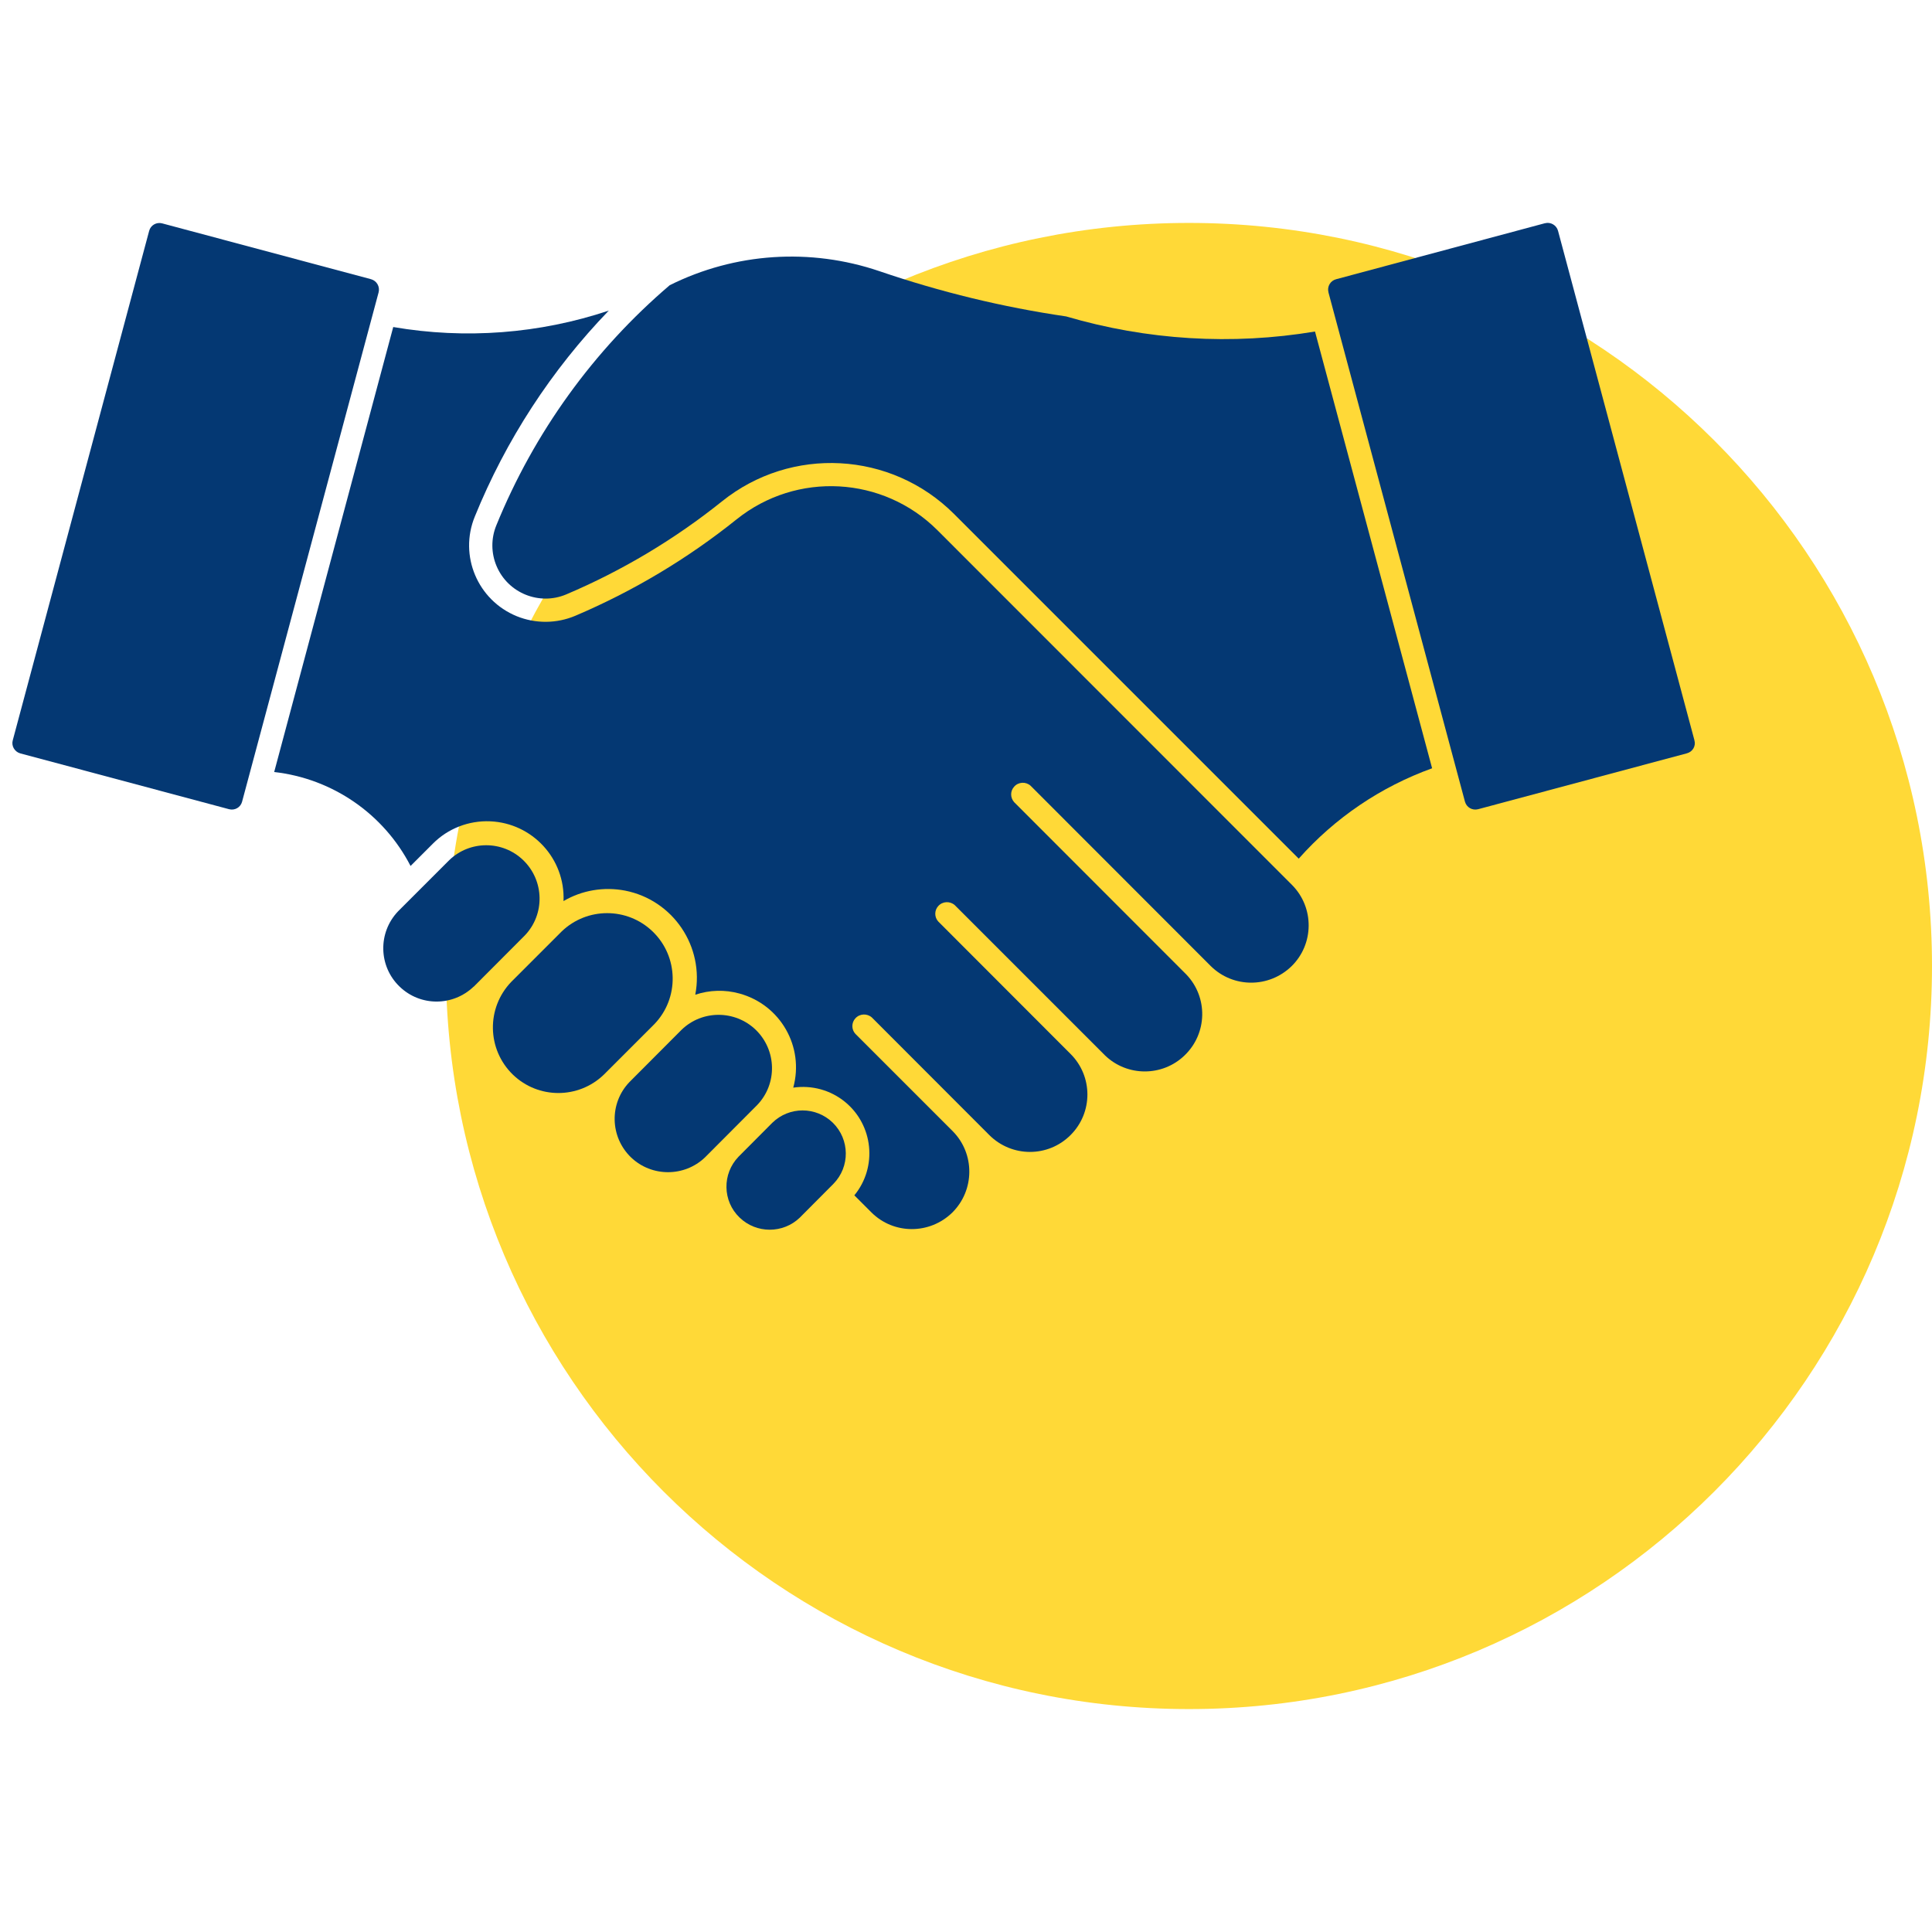 <?xml version="1.0" encoding="UTF-8"?>
<svg xmlns="http://www.w3.org/2000/svg" xmlns:xlink="http://www.w3.org/1999/xlink" width="1000" zoomAndPan="magnify" viewBox="0 0 750 750" height="1000" preserveAspectRatio="xMidYMid meet" version="1.0">
  <defs>
    <clipPath id="0009515d25">
      <path d="M 169.078 15.539 L 746 15.539 L 746 592.461 L 169.078 592.461 Z M 169.078 15.539 " clip-rule="nonzero"></path>
    </clipPath>
    <clipPath id="6c643554a2">
      <path d="M 457.539 15.539 C 298.227 15.539 169.078 144.688 169.078 304 C 169.078 463.312 298.227 592.461 457.539 592.461 C 616.852 592.461 746 463.312 746 304 C 746 144.688 616.852 15.539 457.539 15.539 Z M 457.539 15.539 " clip-rule="nonzero"></path>
    </clipPath>
    <clipPath id="6be2339349">
      <path d="M 0.078 0.539 L 577 0.539 L 577 577.461 L 0.078 577.461 Z M 0.078 0.539 " clip-rule="nonzero"></path>
    </clipPath>
    <clipPath id="e3bd1b8bc8">
      <path d="M 288.539 0.539 C 129.227 0.539 0.078 129.688 0.078 289 C 0.078 448.312 129.227 577.461 288.539 577.461 C 447.852 577.461 577 448.312 577 289 C 577 129.688 447.852 0.539 288.539 0.539 Z M 288.539 0.539 " clip-rule="nonzero"></path>
    </clipPath>
    <clipPath id="66c92697a8">
      <rect x="0" width="577" y="0" height="578"></rect>
    </clipPath>
    <clipPath id="1d545ac27c">
      <path d="M 0.559 15.539 L 144 15.539 L 144 244 L 0.559 244 Z M 0.559 15.539 " clip-rule="nonzero"></path>
    </clipPath>
    <clipPath id="141fb79622">
      <path d="M 278 360 L 325 360 L 325 406.363 L 278 406.363 Z M 278 360 " clip-rule="nonzero"></path>
    </clipPath>
    <clipPath id="60639221ac">
      <path d="M 511 15.539 L 654 15.539 L 654 244 L 511 244 Z M 511 15.539 " clip-rule="nonzero"></path>
    </clipPath>
    <clipPath id="fbd7bbbbb2">
      <path d="M 102 49 L 505 49 L 505 406.363 L 102 406.363 Z M 102 49 " clip-rule="nonzero"></path>
    </clipPath>
    <clipPath id="6428653cef">
      <rect x="0" width="746" y="0" height="593"></rect>
    </clipPath>
  </defs>
  <g transform="matrix(1, 0, 0, 1, 4, 71)">
    <g clip-path="url(#6428653cef)">
      <g clip-path="url(#0009515d25)">
        <g clip-path="url(#6c643554a2)">
          <g transform="matrix(1, 0, 0, 1, 169, 15)">
            <g clip-path="url(#66c92697a8)">
              <g clip-path="url(#6be2339349)">
                <g clip-path="url(#e3bd1b8bc8)">
                  <path fill="#ffd937" d="M 0.078 0.539 L 577 0.539 L 577 577.461 L 0.078 577.461 Z M 0.078 0.539 " fill-opacity="1" fill-rule="nonzero"></path>
                </g>
              </g>
            </g>
          </g>
        </g>
      </g>
      <g clip-path="url(#1d545ac27c)">
        <path fill="#043873" d="M 89.973 240.234 L 142.973 42.5 C 143.551 40.297 142.277 38.035 140.07 37.398 L 58.949 15.711 C 56.746 15.133 54.484 16.41 53.906 18.613 L 0.965 216.344 C 0.324 218.547 1.66 220.809 3.805 221.445 L 84.926 243.133 C 87.133 243.715 89.391 242.438 89.973 240.234 " fill-opacity="1" fill-rule="nonzero"></path>
      </g>
      <path fill="#043873" d="M 260.625 328.723 L 240.387 349.016 C 232.445 357.25 232.734 370.355 240.969 378.301 C 248.969 385.953 261.668 385.953 269.672 378.301 L 289.906 358.004 C 297.852 349.77 297.562 336.664 289.328 328.723 C 281.328 321.066 268.629 321.008 260.625 328.723 " fill-opacity="1" fill-rule="nonzero"></path>
      <g clip-path="url(#141fb79622)">
        <path fill="#043873" d="M 319.539 388.562 C 326.035 381.953 325.918 371.34 319.309 364.848 C 312.754 358.469 302.375 358.469 295.824 364.848 L 282.719 378.008 C 276.281 384.676 276.457 395.289 283.125 401.668 C 289.617 407.93 299.941 407.93 306.434 401.727 L 319.539 388.562 " fill-opacity="1" fill-rule="nonzero"></path>
      </g>
      <path fill="#043873" d="M 214.062 290.566 L 194.465 310.164 C 184.723 320.312 185.012 336.375 195.102 346.176 C 204.957 355.684 220.559 355.684 230.414 346.176 L 250.016 326.574 C 259.754 316.484 259.465 300.367 249.375 290.625 C 239.52 281.113 223.922 281.113 214.062 290.566 " fill-opacity="1" fill-rule="nonzero"></path>
      <path fill="#043873" d="M 179.852 312.078 L 199.684 292.191 C 207.625 283.957 207.336 270.852 199.102 262.906 C 191.102 255.195 178.402 255.195 170.398 262.906 L 150.566 282.738 C 142.625 291.031 142.914 304.137 151.148 312.02 C 159.148 319.734 171.789 319.734 179.852 312.02 L 179.852 312.078 " fill-opacity="1" fill-rule="nonzero"></path>
      <g clip-path="url(#60639221ac)">
        <path fill="#043873" d="M 511.703 42.5 L 564.703 240.234 C 565.344 242.438 567.547 243.715 569.809 243.133 L 650.812 221.445 C 653.074 220.867 654.41 218.605 653.77 216.402 C 653.77 216.344 653.77 216.344 653.77 216.344 L 600.828 18.613 C 600.25 16.41 597.93 15.074 595.785 15.656 C 595.727 15.656 595.727 15.656 595.727 15.656 L 514.664 37.398 C 512.457 37.98 511.125 40.242 511.703 42.445 C 511.703 42.445 511.703 42.445 511.703 42.5 " fill-opacity="1" fill-rule="nonzero"></path>
      </g>
      <path fill="#043873" d="M 255.984 39.719 C 281.328 27.078 310.609 25.164 337.398 34.27 C 361 42.328 385.238 48.242 409.883 51.836 C 441.25 61.059 474.246 63.086 506.484 57.695 L 551.945 227.246 C 532 234.438 514.199 246.496 500.164 262.328 L 366.332 128.496 C 341.922 104.141 303.129 102.055 276.281 123.625 C 257.898 138.352 237.547 150.531 215.801 159.75 C 205.363 164.156 193.246 159.285 188.781 148.789 C 186.637 143.746 186.578 138.062 188.664 132.961 C 203.336 96.949 226.414 64.941 255.984 39.719 " fill-opacity="1" fill-rule="nonzero"></path>
      <g clip-path="url(#fbd7bbbbb2)">
        <path fill="#043873" d="M 180.316 129.539 C 174.109 144.73 181.418 162.012 196.609 168.215 C 203.914 171.172 212.09 171.113 219.34 168.043 C 241.836 158.473 262.887 145.891 281.906 130.641 C 305.215 111.91 338.848 113.766 359.957 134.875 L 497.613 272.59 C 506.254 281.348 506.137 295.496 497.383 304.078 C 488.625 312.602 474.77 312.602 466.07 304.078 L 396.082 234.031 C 394.227 232.348 391.324 232.523 389.703 234.379 C 388.137 236.059 388.137 238.668 389.703 240.41 L 456.504 307.266 C 465.027 316.137 464.734 330.23 455.805 338.754 C 447.223 346.988 433.598 346.988 425.016 338.754 L 366.625 280.359 C 364.77 278.738 361.926 278.852 360.246 280.707 C 358.68 282.391 358.68 285.059 360.246 286.738 L 411.562 338.113 C 420.32 346.812 420.32 360.961 411.562 369.66 C 402.863 378.355 388.773 378.355 380.02 369.602 L 334.441 323.965 C 332.586 322.344 329.746 322.457 328.062 324.312 C 326.496 325.996 326.496 328.664 328.062 330.344 L 365.871 368.152 C 374.512 376.906 374.395 391.055 365.695 399.695 C 356.941 408.277 342.965 408.277 334.324 399.695 L 327.656 393.027 C 336.703 382.012 335.02 365.715 324.004 356.727 C 318.379 352.148 311.133 350.176 303.941 351.219 C 308.289 335.332 298.953 319.039 283.066 314.688 C 277.441 313.121 271.41 313.297 265.902 315.152 C 269.496 296.48 257.32 278.391 238.648 274.734 C 230.473 273.172 221.949 274.562 214.758 278.797 C 215.453 262.387 202.695 248.527 186.285 247.832 C 177.996 247.484 169.879 250.613 164.02 256.527 L 155.379 265.168 C 144.941 244.93 125.055 231.246 102.438 228.695 L 148.652 55.953 C 176.66 60.766 205.422 58.562 232.328 49.578 C 210.062 72.656 192.375 99.852 180.316 129.539 " fill-opacity="1" fill-rule="nonzero"></path>
      </g>
    </g>
  </g>
</svg>
